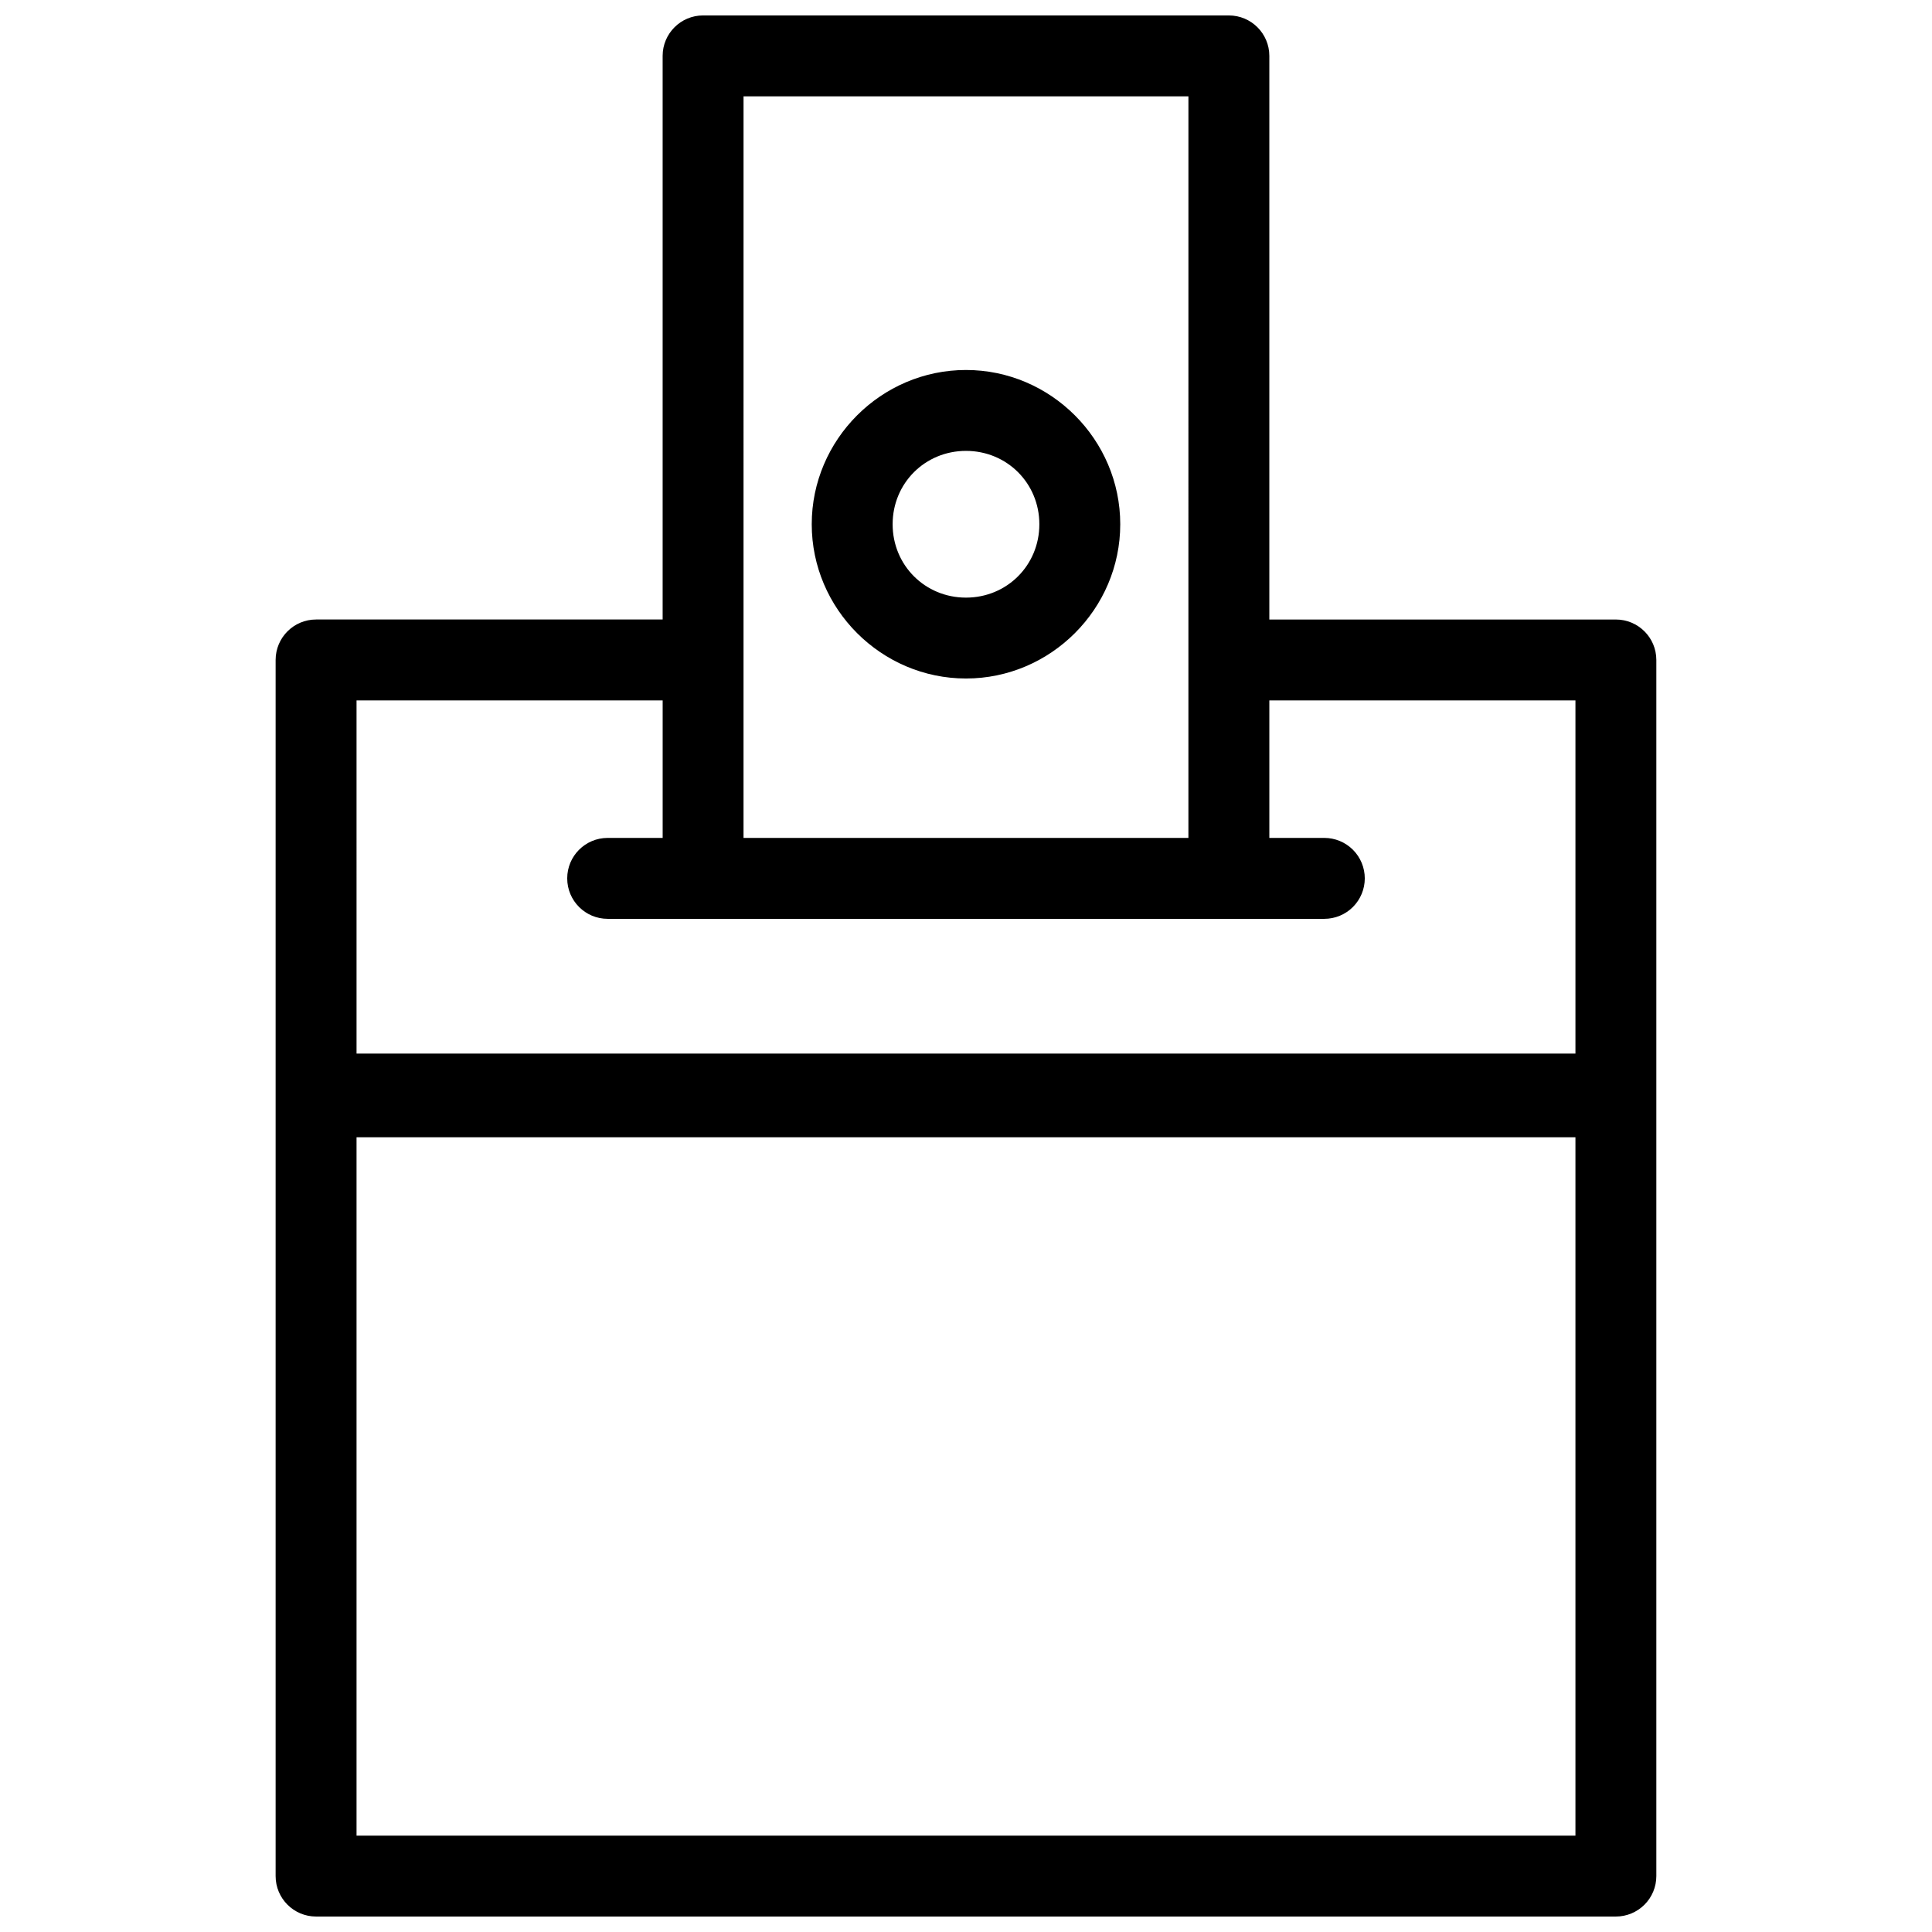 <?xml version="1.0" encoding="UTF-8"?>
<!-- Uploaded to: ICON Repo, www.iconrepo.com, Generator: ICON Repo Mixer Tools -->
<svg width="800px" height="800px" version="1.1" viewBox="144 144 512 512" xmlns="http://www.w3.org/2000/svg">
 <defs>
  <clipPath id="a">
   <path d="m217 148.09h366v503.81h-366z"/>
  </clipPath>
 </defs>
 <g clip-path="url(#a)">
  <path d="m330.33 148.09c-5.918 0-10.719 4.797-10.723 10.715v149.37h-91.84 0.004c-5.918-0.004-10.719 4.793-10.727 10.711v115.04 0.008 207.25c0 5.918 4.797 10.715 10.719 10.719h344.46c2.844 0 5.57-1.129 7.582-3.141 2.012-2.008 3.141-4.738 3.141-7.582v-206.49-0.02-115.78c-0.004-5.918-4.805-10.711-10.723-10.711h-91.836v-11.199-0.211-137.96c-0.004-5.918-4.805-10.715-10.723-10.715zm10.715 21.438h117.9l-0.004 127.23v69.293h-117.9zm58.953 72.523c-22.449 0-40.879 18.43-40.879 40.879 0 22.449 18.43 40.879 40.879 40.879s40.879-18.43 40.879-40.879c0-22.449-18.43-40.879-40.879-40.879zm0 21.438c10.863 0 19.441 8.578 19.441 19.441 0 10.863-8.578 19.445-19.441 19.445s-19.441-8.582-19.441-19.445c0-10.863 8.578-19.441 19.441-19.441zm-161.51 66.121h81.125v36.445h-14.578c-5.922 0.004-10.719 4.801-10.715 10.723-0.004 5.918 4.793 10.719 10.715 10.723h189.92c2.844 0 5.574-1.129 7.586-3.141s3.141-4.738 3.141-7.582-1.129-5.574-3.141-7.582c-2.012-2.012-4.742-3.141-7.586-3.141h-14.566v-36.445h81.121v93.605h-323.02zm0 115.77 323.02 0.004v185.08h-323.02z"/>
 </g>
</svg>